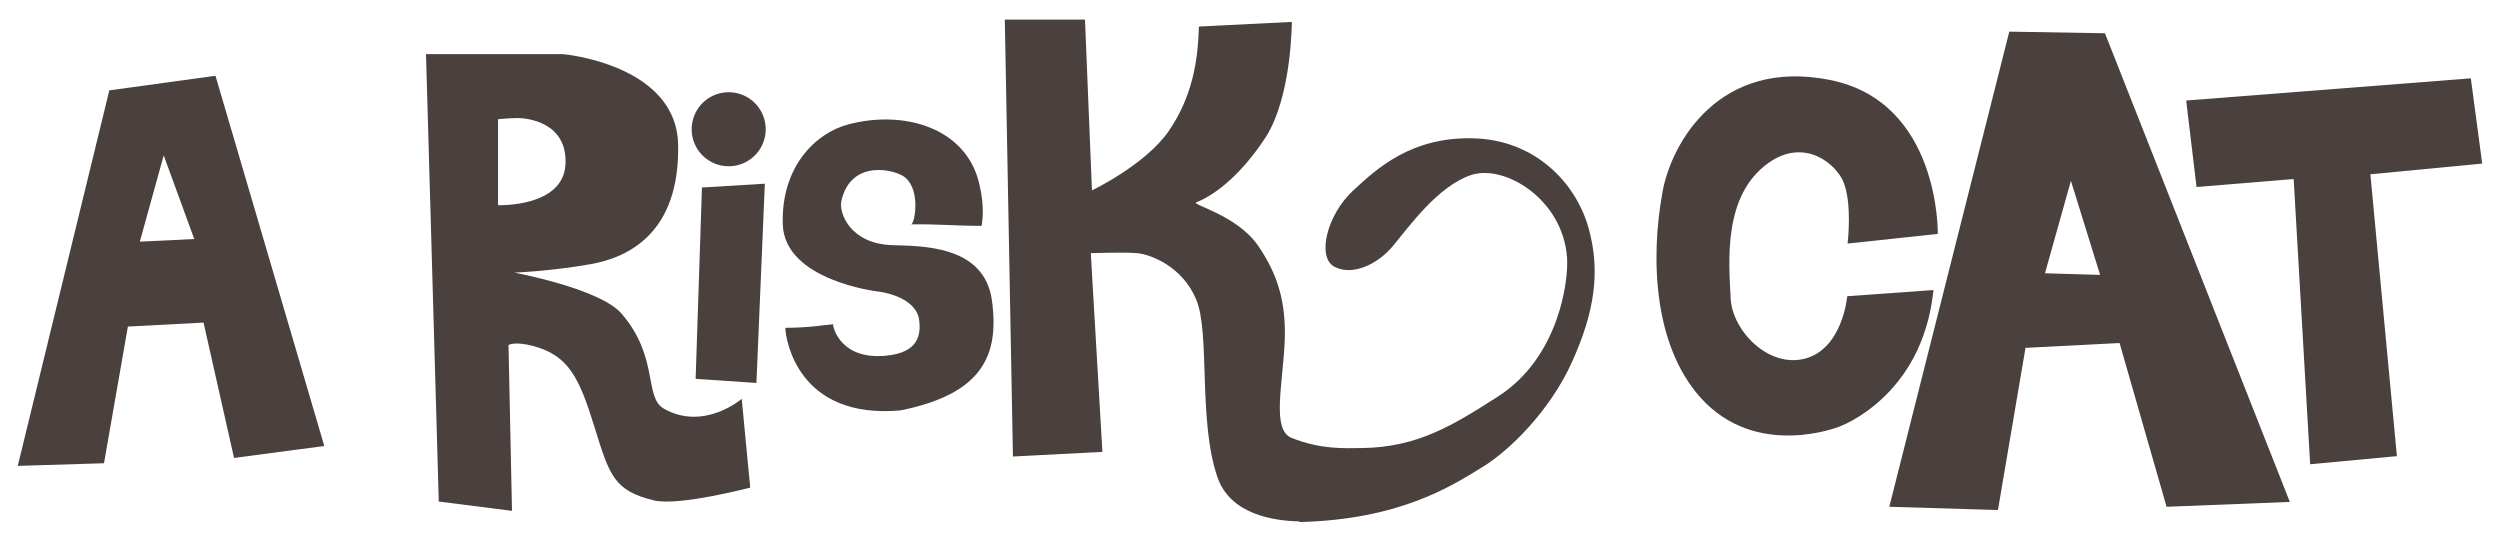 <?xml version="1.0" encoding="UTF-8"?> <svg xmlns="http://www.w3.org/2000/svg" width="300" height="65"><defs><clipPath id="a"><path d="M0 1190.551h841.89V0H0Z" transform="translate(-352.493 -894.563)"></path></clipPath><clipPath id="b"><path d="M0 1190.551h841.89V0H0Z" transform="translate(-469.104 -892.627)"></path></clipPath><clipPath id="c"><path d="M0 1190.551h841.89V0H0Z" transform="translate(-457.024 -894.445)"></path></clipPath><clipPath id="d"><path d="M0 1190.551h841.89V0H0Z" transform="translate(-478.382 -897.906)"></path></clipPath><clipPath id="e"><path d="M0 1190.551h841.89V0H0Z" transform="translate(-374.419 -896.792)"></path></clipPath><clipPath id="f"><path d="M0 1190.551h841.89V0H0Z" transform="translate(-386.513 -886.163)"></path></clipPath><clipPath id="g"><path d="M0 1190.551h841.89V0H0Z" transform="translate(-398.493 -894.35)"></path></clipPath><clipPath id="h"><path d="M0 1190.551h841.89V0H0Z" transform="translate(-441.154 -895.445)"></path></clipPath></defs><g style="fill:#4a403e;fill-opacity:1"><path d="m0 0 1.462 5.281L3.331.162S.244 0 0 0m4.631 10.155-6.499-.893-5.606-22.992 5.28.162L-.731-5.2l4.631.244 1.868-8.287 5.525.732z" style="fill:#4a403e;fill-opacity:1;fill-rule:nonzero;stroke:none" transform="matrix(1.96 0 0 -1.96 16.78 28.996)" clip-path="url(#a)"></path><path d="m0 0 1.589 5.659L3.376-.099zm3.673 14.694-5.857.099-7.347-29.09 6.652-.198 1.688 9.928 5.758.298 2.879-10.028 7.546.298z" style="fill:#4a403e;fill-opacity:1;fill-rule:nonzero;stroke:none" transform="matrix(1.96 0 0 -1.96 245.396 32.792)" clip-path="url(#b)"></path><path d="m0 0 5.522.591s.156 8.074-6.598 9.424c-6.753 1.351-9.699-3.811-10.254-6.842-.767-4.195-.508-9.443 2.326-12.605 3.419-3.815 8.491-1.778 8.491-1.778s5.102 1.799 5.77 8.364l-5.279-.378s-.274-3.224-2.6-3.824c-2.24-.578-4.439 1.723-4.537 3.686-.113 2.25-.486 6.294 2.298 8.287 2.229 1.596 4.163-.06 4.61-1.162C.296 2.413 0 0 0 0" style="fill:#4a403e;fill-opacity:1;fill-rule:nonzero;stroke:none" transform="matrix(1.96 0 0 -1.96 221.712 29.226)" clip-path="url(#c)"></path><path d="m0 0-.634 5.296 17.427 1.359.696-5.219-6.846-.657 1.624-17.257-5.311-.494L5.946.491Z" style="fill:#4a403e;fill-opacity:1;fill-rule:nonzero;stroke:none" transform="matrix(1.96 0 0 -1.96 263.585 22.442)" clip-path="url(#d)"></path><path d="M0 0v5.265s.711.071 1.21.071c.498 0 3.059-.213 2.917-2.846C3.984-.142 0 0 0 0m14.919-11.857s-2.321-1.996-4.771-.596c-1.228.701-.281 3.157-2.596 5.824C6.225-5.102.996-4.127.996-4.127s2.242.088 4.661.515c2.419.427 5.482 1.996 5.368 7.333-.105 4.912-7.041 5.528-7.041 5.528h-8.395l.782-27.392 4.483-.569L.64-8.559s.386.246 1.544-.07c2.155-.588 2.794-1.959 3.719-4.947.924-2.988 1.192-3.894 3.631-4.496 1.509-.371 5.905.783 5.905.783z" style="fill:#4a403e;fill-opacity:1;fill-rule:nonzero;stroke:none" transform="matrix(1.96 0 0 -1.96 59.766 24.625)" clip-path="url(#e)"></path><path d="m0 0 3.722-.25.515 12.199-3.85-.233Zm4.269 14.98a2.265 2.265 0 1 0-4.49.606 2.265 2.265 0 0 0 4.49-.606" style="fill:#4a403e;fill-opacity:1;fill-rule:nonzero;stroke:none" transform="matrix(1.96 0 0 -1.96 83.476 45.464)" clip-path="url(#f)"></path><path d="M0 0c-2.491.099-3.232 1.94-3.058 2.711.589 2.603 3.357 1.917 3.929 1.41.943-.836.547-2.849.336-2.853 1.558.03 2.878-.096 4.32-.09.126.734.096 1.612-.167 2.666C4.522 7.2.746 8.294-2.649 7.386c-2.009-.537-4.1-2.599-4-6.103.098-3.458 5.82-4.124 5.82-4.124h.026c1.428-.204 2.404-.872 2.507-1.743.097-.824.046-2.018-2.109-2.195C-3.096-7-3.583-5.057-3.567-4.847c-.592-.045-1.418-.211-2.926-.217.022-.744.789-5.615 7.045-5.057 4.925.989 6.089 3.273 5.604 6.746C5.678.051 1.754-.069 0 0" style="fill:#4a403e;fill-opacity:1;fill-rule:nonzero;stroke:none" transform="matrix(1.96 0 0 -1.96 106.962 29.412)" clip-path="url(#g)"></path><path d="M0 0c-.778 2.721-3.252 5.346-7.042 5.443-3.791.097-5.88-1.831-7.349-3.19-1.628-1.505-2.236-4.082-1.167-4.665 1.069-.583 2.624.097 3.596 1.264.972 1.166 2.744 3.662 4.785 4.343 2.041.68 5.615-1.469 5.875-5.054.099-1.371-.47-6.098-4.233-8.509-2.765-1.771-4.924-3.11-8.337-3.153-1.087-.014-2.548-.086-4.305.627-1.187.482-.564 3.086-.421 5.719.142 2.632-.474 4.37-1.614 6.034-1.298 1.895-4.148 2.532-3.789 2.667.842.315 2.526 1.368 4.212 3.929 1.638 2.488 1.636 7.115 1.636 7.115l-5.692-.285c-.051-2.164-.427-4.34-1.849-6.403-1.423-2.063-4.696-3.628-4.696-3.628l-.427 10.458h-4.909l.498-26.751 5.478.284-.711 12.167s2.063.071 2.846 0c.782-.071 2.76-.787 3.614-2.851.853-2.063.103-7.435 1.298-10.876.784-2.257 3.407-2.666 5.019-2.695l-.014-.041c6.214.151 9.387 2.247 11.212 3.364C-4.837-13.679-2.361-11.264-1-8.252.361-5.239.777-2.721 0 0" style="fill:#4a403e;fill-opacity:1;fill-rule:nonzero;stroke:none" transform="matrix(1.96 0 0 -1.96 190.6 27.266)" clip-path="url(#h)"></path></g></svg> 